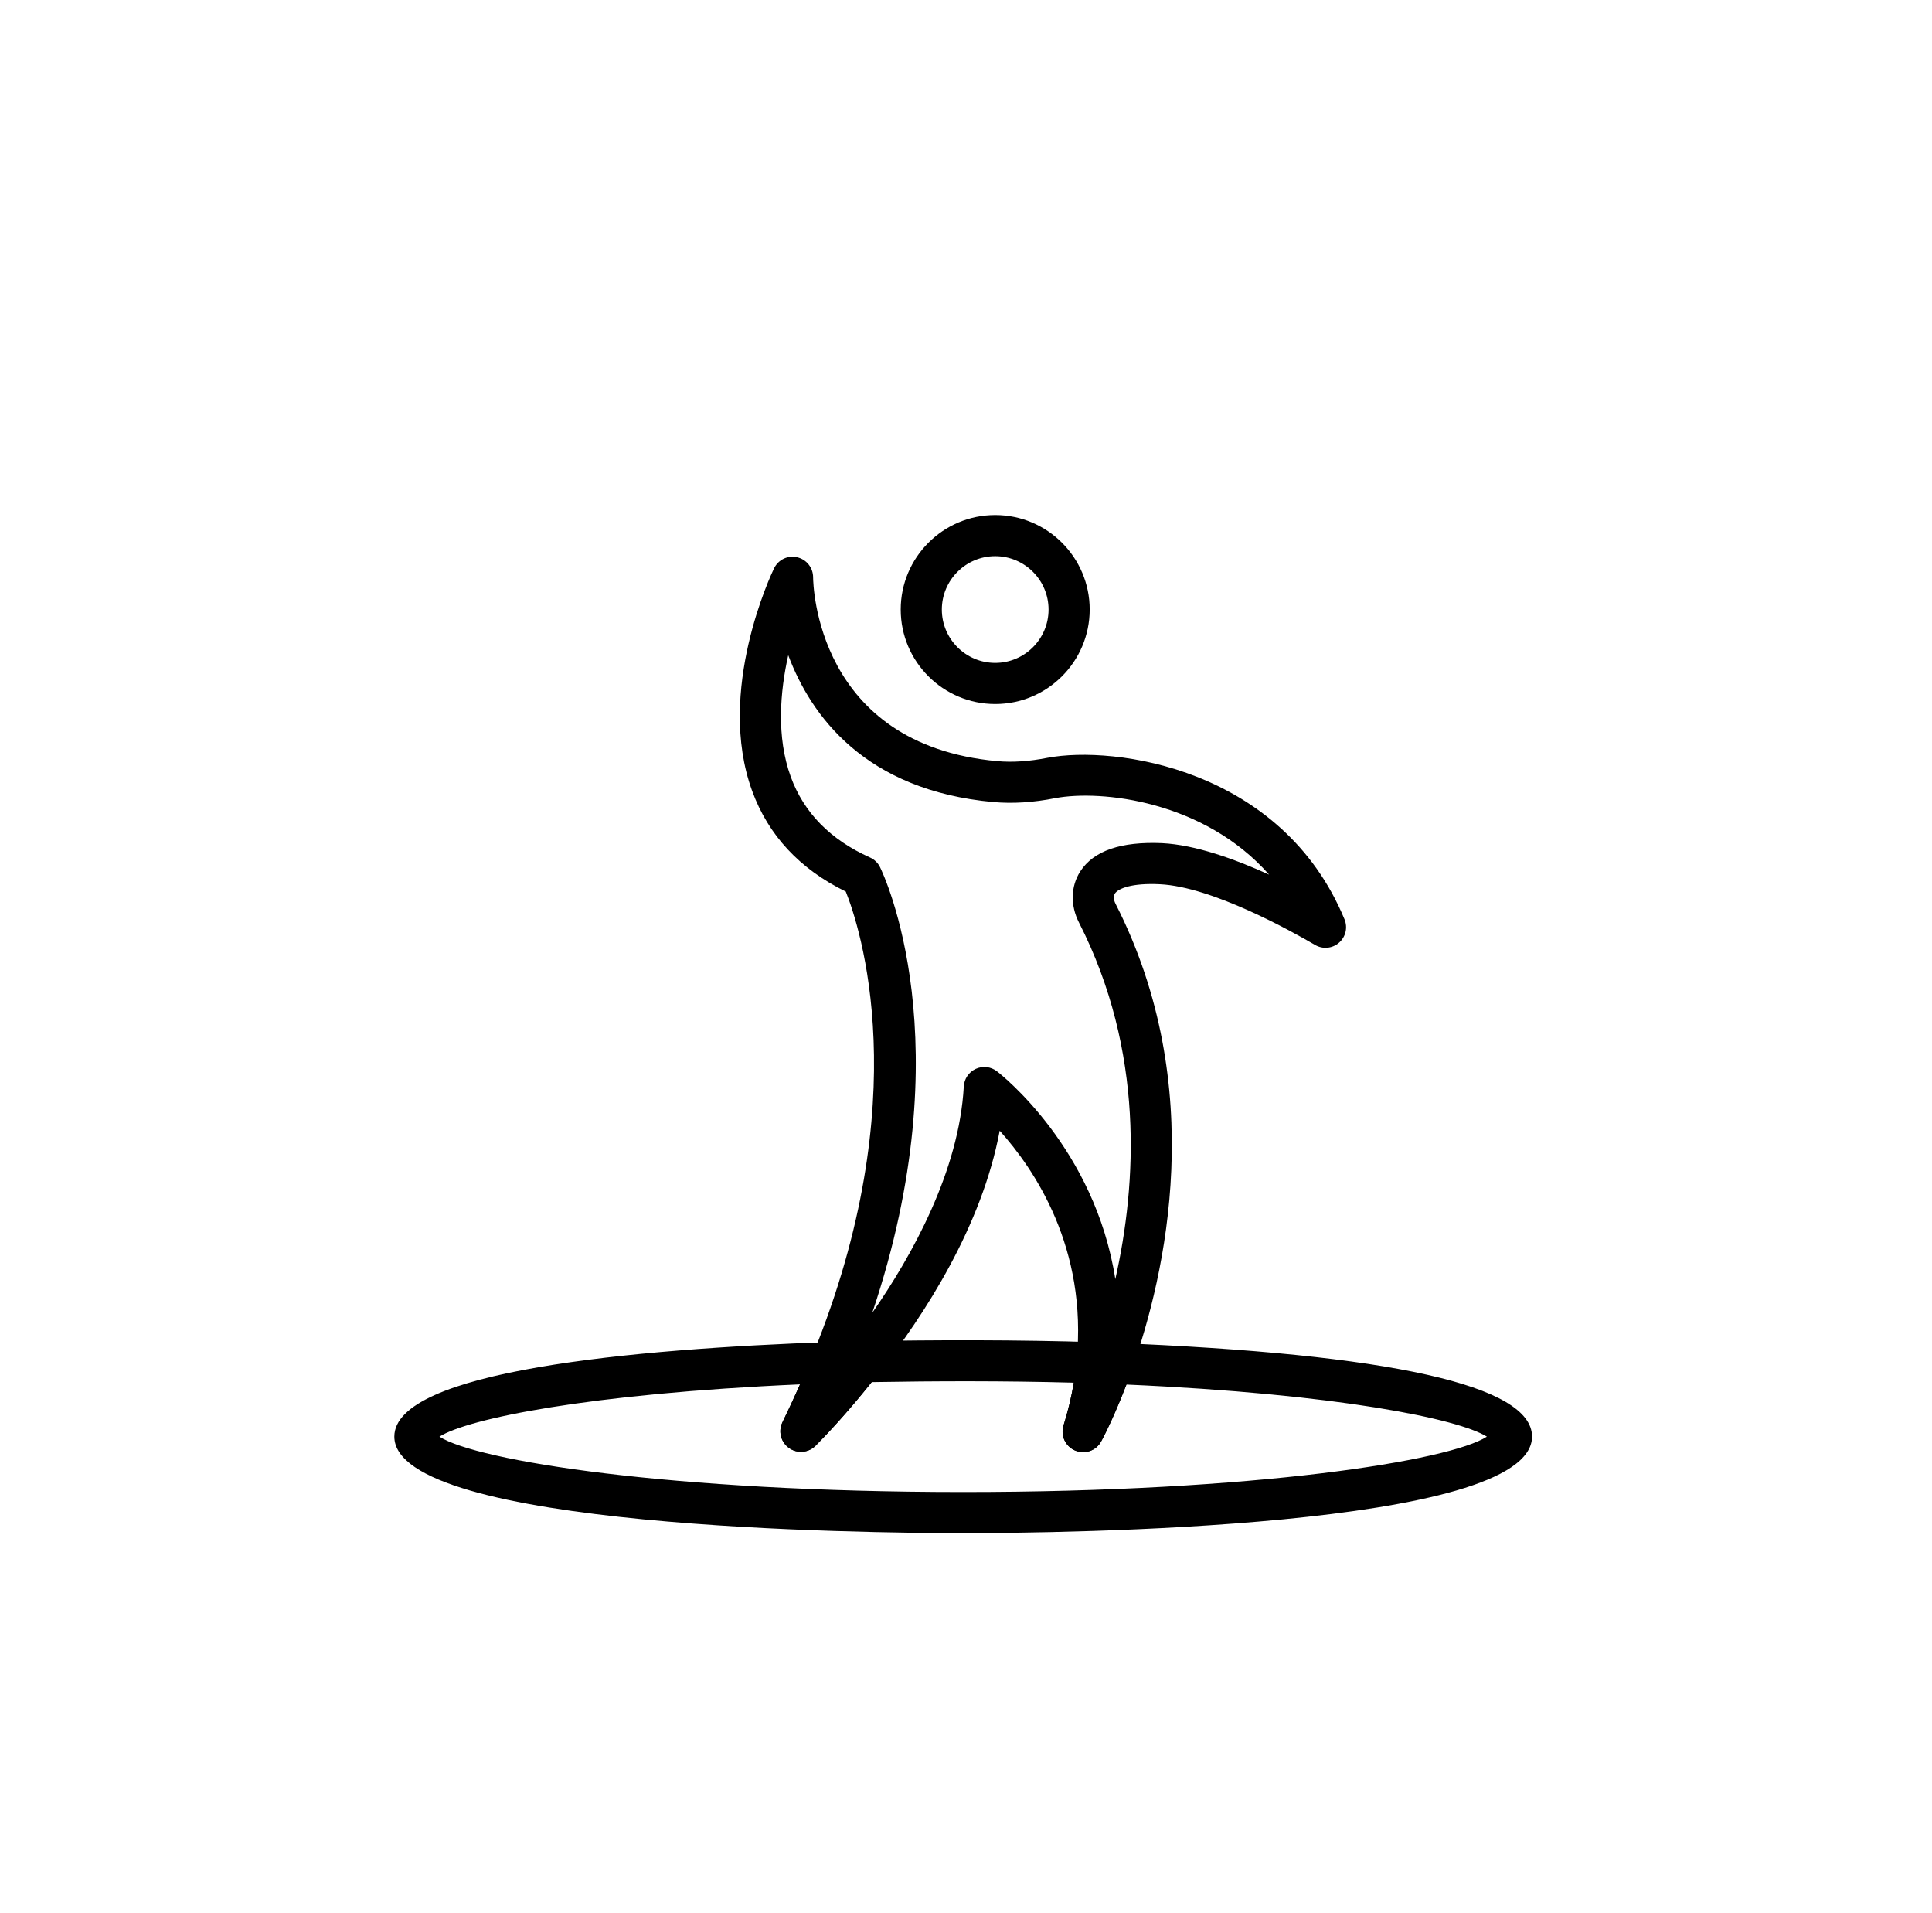 <?xml version="1.0" encoding="utf-8"?>
<!-- Generator: Adobe Illustrator 27.5.0, SVG Export Plug-In . SVG Version: 6.00 Build 0)  -->
<svg version="1.1" id="Layer_2" xmlns="http://www.w3.org/2000/svg" xmlns:xlink="http://www.w3.org/1999/xlink" x="0px" y="0px"
	 viewBox="0 0 147.532 146.057" enable-background="new 0 0 147.532 146.057" xml:space="preserve">
<g>
	<g>
		<g>
			<g>
				<g>
					<g>
						<path d="M75.996,53.751c-3.979,0-7.215-3.236-7.215-7.215c0-3.979,3.236-7.215,7.215-7.215c3.978,0,7.215,3.236,7.215,7.215
							C83.21,50.514,79.974,53.751,75.996,53.751z M75.996,42.462c-2.247,0-4.075,1.828-4.075,4.075
							c0,2.247,1.828,4.074,4.075,4.074c2.247,0,4.074-1.828,4.074-4.074C80.07,44.289,78.242,42.462,75.996,42.462z"/>
					</g>
				</g>
			</g>
		</g>
		<g>
			<g>
				<g>
					<g>
						<path d="M82.709,110.872c-0.205,0-0.415-0.041-0.616-0.127c-0.742-0.317-1.123-1.145-0.881-1.914
							c0.515-1.64,0.851-3.296,0.997-4.921c0.862-8.596-3.212-14.629-5.87-17.58c-1.355,7.245-5.676,13.988-9.313,18.608
							c-2.192,2.811-4.049,4.741-4.746,5.442c-0.543,0.544-1.398,0.622-2.025,0.176c-0.624-0.441-0.843-1.267-0.51-1.958
							c0.887-1.84,1.647-3.529,2.321-5.166c7.972-19.566,3.567-32.743,2.52-35.361c-3.516-1.719-5.922-4.304-7.154-7.693
							c-2.782-7.648,1.494-16.611,1.677-16.987c0.32-0.658,1.049-1.016,1.764-0.844c0.713,0.163,1.218,0.797,1.218,1.529
							c0.003,0.517,0.232,12.784,14.065,14.037c1.166,0.106,2.452,0.016,3.824-0.254c5.12-0.973,17.91,0.785,22.69,12.332
							c0.256,0.622,0.091,1.335-0.413,1.778c-0.504,0.446-1.235,0.519-1.818,0.186c-1.864-1.09-7.896-4.451-11.856-4.643
							c-2.147-0.108-3.2,0.321-3.454,0.719c-0.181,0.28,0.017,0.697,0.059,0.779c0.001,0.002,0.002,0.002,0.003,0.004
							c7.109,13.955,3.821,28.296,1.227,35.605c-1.198,3.355-2.289,5.354-2.336,5.438C83.802,110.573,83.266,110.872,82.709,110.872
							z M60.192,50.023c-0.62,2.774-0.922,6.229,0.196,9.292c0.998,2.733,3.032,4.805,6.048,6.154
							c0.333,0.149,0.605,0.411,0.766,0.74c0.28,0.568,6.368,13.358-0.593,34.022c3.046-4.379,6.63-10.821,6.989-17.285
							c0.033-0.581,0.384-1.098,0.915-1.34c0.53-0.243,1.149-0.173,1.612,0.184c0.362,0.278,7.483,5.892,9.044,15.872
							c1.64-7.278,2.237-17.389-2.772-27.219c-0.673-1.312-0.638-2.774,0.095-3.913c1.018-1.578,3.119-2.292,6.245-2.155
							c2.526,0.122,5.559,1.213,8.176,2.402c-4.974-5.64-12.819-6.499-16.331-5.839c-1.655,0.33-3.241,0.429-4.704,0.301
							C66.036,60.35,61.916,54.621,60.192,50.023z"/>
					</g>
				</g>
			</g>
		</g>
		<g>
			<g>
				<g>
					<g>
						<path d="M73.551,117.056c-7.253,0-43.439-0.356-43.439-7.372c0-5.007,18.137-6.691,33.352-7.223
							c0.428,0.004,0.856,0.153,1.162,0.456c0.29-0.323,0.703-0.511,1.141-0.52c5.661-0.096,11.789-0.118,18.058,0.084
							c0.204,0.008,0.404,0.053,0.587,0.135c0.185-0.065,0.391-0.108,0.593-0.09c21.223,0.844,31.985,3.253,31.985,7.157
							C116.989,116.701,80.804,117.056,73.551,117.056z M33.557,109.688c2.842,1.838,17.617,4.228,39.994,4.228
							c22.374,0,37.148-2.39,39.992-4.228c-2.141-1.345-11.329-3.261-27.524-3.976c-1.03,2.692-1.891,4.272-1.932,4.346
							c-0.389,0.705-1.247,1.008-1.992,0.687c-0.742-0.317-1.123-1.145-0.881-1.914c0.341-1.085,0.603-2.177,0.784-3.263
							c-5.35-0.145-10.555-0.127-15.432-0.043c-1.989,2.494-3.637,4.205-4.284,4.855c-0.543,0.544-1.398,0.622-2.025,0.176
							c-0.624-0.441-0.843-1.267-0.51-1.958c0.486-1.006,0.932-1.967,1.348-2.901C44.897,106.411,35.706,108.321,33.557,109.688z
							 M113.937,110.02h0.021H113.937z"/>
					</g>
				</g>
			</g>
		</g>
	</g>
</g>
</svg>
